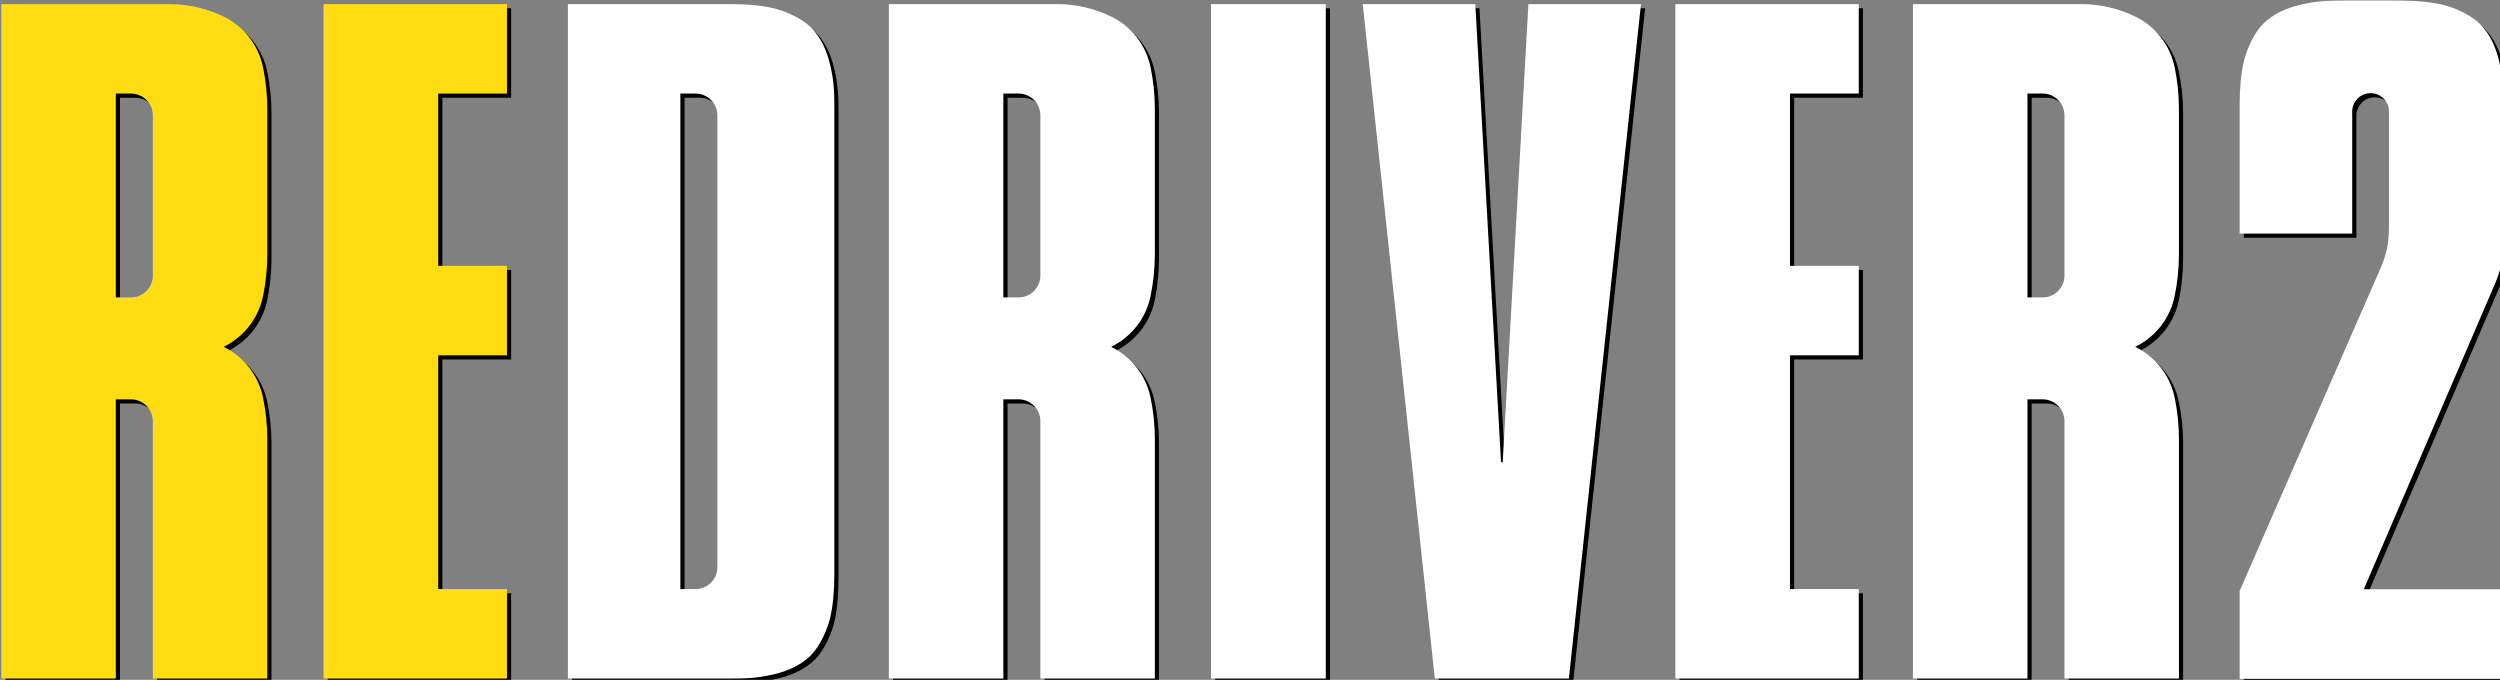 <?xml version="1.0" encoding="UTF-8" standalone="no"?>
<!-- Created by ERK -->

<svg
   width="915.441mm"
   height="248.931mm"
   viewBox="0 0 915.441 248.931"
   version="1.1"
   id="svg1"
   inkscape:version="1.4 (86a8ad7, 2024-10-11)"
   xml:space="preserve"
   sodipodi:docname="redriver2.svg"
   xmlns:inkscape="http://www.inkscape.org/namespaces/inkscape"
   xmlns:sodipodi="http://sodipodi.sourceforge.net/DTD/sodipodi-0.dtd"
   xmlns="http://www.w3.org/2000/svg"
   xmlns:svg="http://www.w3.org/2000/svg"><rect x="0" y="0" width="915.441" height="248.931" fill="#808080" stroke="none"/><sodipodi:namedview
     id="namedview1"
     pagecolor="#ffffff"
     bordercolor="#000000"
     borderopacity="0.25"
     inkscape:showpageshadow="2"
     inkscape:pageopacity="0.0"
     inkscape:pagecheckerboard="true"
     inkscape:deskcolor="#d1d1d1"
     inkscape:document-units="mm"
     inkscape:zoom="0.41179678"
     inkscape:cx="2429.5965"
     inkscape:cy="681.16123"
     inkscape:window-width="3840"
     inkscape:window-height="2066"
     inkscape:window-x="-11"
     inkscape:window-y="-11"
     inkscape:window-maximized="1"
     inkscape:current-layer="svg1" /><defs
     id="defs1"><marker
       id="DistanceX"
       orient="auto"
       refX="0"
       refY="0"
       style="overflow:visible"><path
         d="M 3,-3 -3,3 M 0,-5 V 5"
         style="stroke:#000000;stroke-width:0.5"
         id="path1" /></marker><pattern
       id="Hatch"
       patternUnits="userSpaceOnUse"
       width="8"
       height="8"
       x="0"
       y="0"><path
         d="M8 4 l-4,4"
         stroke="#000000"
         stroke-width="0.25"
         linecap="square"
         id="path2" /><path
         d="M6 2 l-4,4"
         stroke="#000000"
         stroke-width="0.25"
         linecap="square"
         id="path3" /><path
         d="M4 0 l-4,4"
         stroke="#000000"
         stroke-width="0.25"
         linecap="square"
         id="path4" /></pattern><symbol
       id="*Model_Space" /><symbol
       id="*Paper_Space" /><symbol
       id="*Paper_Space0" /><marker
       id="DistanceX-8"
       orient="auto"
       refX="0.0"
       refY="0.0"
       style="overflow:visible"><path
         d="M 3,-3 L -3,3 M 0,-5 L  0,5"
         style="stroke:#000000; stroke-width:0.5"
         id="path1-8" /></marker><pattern
       id="Hatch-2"
       patternUnits="userSpaceOnUse"
       width="8"
       height="8"
       x="0"
       y="0"><path
         d="M8 4 l-4,4"
         stroke="#000000"
         stroke-width="0.25"
         linecap="square"
         id="path2-4" /><path
         d="M6 2 l-4,4"
         stroke="#000000"
         stroke-width="0.25"
         linecap="square"
         id="path3-5" /><path
         d="M4 0 l-4,4"
         stroke="#000000"
         stroke-width="0.25"
         linecap="square"
         id="path4-5" /></pattern><symbol
       id="*Model_Space-1" /><symbol
       id="*Paper_Space-7" /><symbol
       id="*Paper_Space0-1" /></defs><g
     id="g12"
     inkscape:label="Redriver2Shadow"
     style="display:inline;fill:#000000"
     transform="translate(1.528,1.528)"><path
       id="path27"
       style="fill:#000000;fill-opacity:1;stroke:none;stroke-width:0.945;stroke-linecap:round"
       d="m 81.865,127.008 c 7.412,-3.598 12.739,-10.427 14.423,-18.492 1.054,-5.045 1.585,-10.185 1.585,-15.339 V 39.884 c 10e-7,-5.154 -0.531,-10.294 -1.585,-15.339 C 94.604,16.48 89.277,9.651 81.865,6.053 75.696,3.058 68.928,1.503 62.071,1.503 L 0.472,1.503 V 248.459 H 42.409 V 146.227 h 5.553 c 4.418,0 8,3.582 8,8 l -2.5e-5,94.232 h 41.913 v -87.62 c 10e-7,-5.154 -0.531,-10.294 -1.585,-15.339 -1.685,-8.065 -7.011,-14.894 -14.423,-18.492 z M 55.961,42.258 v 58.648 c 2.5e-5,4.418 -3.582,8 -8,8 l -5.553,5e-5 V 34.258 l 5.553,5e-5 c 4.418,5.1e-5 8,3.582 8,8 z"
       inkscape:label="R"
       sodipodi:nodetypes="ccccccccccccccccccccccccc" /><path
       id="path39"
       style="fill:#000000;fill-opacity:1;stroke:none;stroke-width:0.945;stroke-linecap:round"
       d="m 185.637,248.459 v -32.755 h -25.178 v -85.6 h 25.178 V 97.348 H 160.459 V 34.258 h 25.178 V 1.503 H 118.472 V 248.459 Z"
       inkscape:label="E"
       sodipodi:nodetypes="ccccccccccccc" /><path
       d="M 207.948,1.503 V 248.459 h 59.568 c 6.061,1e-5 9.706,-0.141 15.585,-1.485 5.879,-1.344 10.505,-3.704 13.869,-7.07 3.364,-3.366 6.072,-9.534 7.061,-13.862 0.989,-4.328 1.484,-9.522 1.484,-15.584 V 39.502 c 1.8e-4,-6.061 -0.141,-9.706 -1.485,-15.585 -1.344,-5.879 -3.704,-10.505 -7.07,-13.869 C 293.595,6.684 287.427,3.976 283.099,2.987 278.771,1.997 273.577,1.503 267.516,1.503 Z m 41.188,32.755 h 5.551 c 4.419,5.1e-5 8,3.582 8.001,8 V 207.704 c -1.7e-4,4.418 -3.582,8 -8.001,8 h -5.551 z"
       style="fill:#000000;stroke:none;stroke-width:0.945;stroke-linecap:round"
       id="path12"
       inkscape:label="D" /><path
       id="path10"
       style="fill:#000000;fill-opacity:1;stroke:none;stroke-width:0.945;stroke-linecap:round"
       d="m 406.865,127.008 c 7.412,-3.598 12.739,-10.427 14.423,-18.492 1.054,-5.045 1.585,-10.185 1.585,-15.339 V 39.884 c 0,-5.154 -0.531,-10.294 -1.585,-15.339 C 419.604,16.48 414.277,9.651 406.865,6.053 400.696,3.058 393.928,1.503 387.071,1.503 l -61.598,5.5e-6 V 248.459 H 367.409 V 146.227 h 5.553 c 4.418,0 8,3.582 8,8 l -3e-5,94.232 h 41.913 v -87.62 c 0,-5.154 -0.531,-10.294 -1.585,-15.339 -1.685,-8.065 -7.011,-14.894 -14.423,-18.492 z M 380.961,42.258 v 58.648 c 2e-5,4.418 -3.582,8 -8,8 l -5.553,5e-5 V 34.258 l 5.553,5e-5 c 4.418,5.1e-5 8,3.582 8,8 z"
       inkscape:label="R"
       sodipodi:nodetypes="ccccccccccccccccccccccccc" /><path
       id="path78"
       style="fill:#000000;fill-opacity:1;stroke:none;stroke-width:0.945;stroke-linecap:round"
       d="M 443.429,248.459 V 1.503 h 42.05 V 248.459 Z"
       inkscape:label="I"
       sodipodi:nodetypes="ccccc" /><path
       id="path86"
       style="fill:#000000;fill-opacity:1;stroke:none;stroke-width:0.945;stroke-linecap:round"
       d="m 559.671,1.503 h 41.217 L 574.496,248.459 H 525.395 L 499.002,1.503 h 41.217 l 9.419,167.738 h 0.614 z"
       inkscape:label="V"
       sodipodi:nodetypes="ccccccccc" /><path
       id="path11"
       style="fill:#000000;fill-opacity:1;stroke:none;stroke-width:0.945;stroke-linecap:round"
       d="m 680.637,248.459 v -32.755 h -25.178 v -85.6 h 25.178 V 97.348 H 655.459 V 34.258 h 25.178 V 1.503 H 613.472 V 248.459 Z"
       inkscape:label="E"
       sodipodi:nodetypes="ccccccccccccc" /><path
       id="path9"
       style="fill:#000000;fill-opacity:1;stroke:none;stroke-width:0.945;stroke-linecap:round"
       d="m 781.865,127.008 c 7.412,-3.598 12.739,-10.427 14.423,-18.492 1.054,-5.045 1.585,-10.185 1.585,-15.339 V 39.884 c 0,-5.154 -0.531,-10.294 -1.585,-15.339 C 794.604,16.48 789.277,9.651 781.865,6.053 775.696,3.058 768.928,1.503 762.071,1.503 l -61.598,5.5e-6 V 248.459 H 742.409 V 146.227 h 5.553 c 4.418,0 8,3.582 8,8 l -3e-5,94.232 h 41.913 v -87.62 c 0,-5.154 -0.531,-10.294 -1.585,-15.339 -1.685,-8.065 -7.011,-14.894 -14.423,-18.492 z M 755.961,42.258 v 58.648 c 2e-5,4.418 -3.582,8 -8,8 l -5.553,5e-5 V 34.258 l 5.553,5e-5 c 4.418,5.1e-5 8,3.582 8,8 z"
       inkscape:label="R"
       sodipodi:nodetypes="ccccccccccccccccccccccccc" /><path
       id="path138"
       style="fill:#000000;fill-opacity:1;stroke:none;stroke-width:3.571;stroke-linecap:round"
       d="m 3721.3,-310.6 h 155.53 l 7e-4,-168.644 c 7e-4,-14.019 11.366,-25.384 25.385,-25.384 14.019,0 25.384,11.365 25.384,25.384 V -319.36 c 0,21.988 -3.203,37.313 -12.001,57.466 L 3721.3,183.135 V 304.71 h 364.38 V 180.911 h -192.85 l 181.2,-421.912 c 8.545,-19.898 11.655,-35.011 11.653,-56.675 v -191.263 c 0,-22.909 -0.529,-36.686 -5.609,-58.905 -5.08,-22.219 -14.001,-39.706 -26.723,-52.42 -12.722,-12.715 -36.034,-22.948 -52.391,-26.687 -16.356,-3.739 -35.989,-5.609 -58.899,-5.609 h -77.139 c -22.907,-10e-6 -36.685,0.531 -58.903,5.611 -22.219,5.08 -39.706,14.001 -52.42,26.723 -12.715,12.722 -22.948,36.034 -26.687,52.391 -3.74,16.356 -5.609,35.989 -5.61,58.898 z"
       transform="matrix(0.265,0,0,0.265,-166.036,167.837)"
       inkscape:label="2"
       sodipodi:nodetypes="cccscccccccccccsssccssscc" /></g><g
     id="g17"
     inkscape:label="Redriver2"
     style="display:inline"><path
       id="path5"
       style="fill:#ffdd12;fill-opacity:1;stroke:none;stroke-width:0.945;stroke-linecap:round"
       d="m 81.865,127.008 c 7.412,-3.598 12.739,-10.427 14.423,-18.492 1.054,-5.045 1.585,-10.185 1.585,-15.339 V 39.884 c 10e-7,-5.154 -0.531,-10.294 -1.585,-15.339 C 94.604,16.48 89.277,9.651 81.865,6.053 75.696,3.058 68.928,1.503 62.071,1.503 L 0.472,1.503 V 248.459 H 42.409 V 146.227 h 5.553 c 4.418,0 8,3.582 8,8 l -2.5e-5,94.232 h 41.913 v -87.62 c 10e-7,-5.154 -0.531,-10.294 -1.585,-15.339 -1.685,-8.065 -7.011,-14.894 -14.423,-18.492 z M 55.961,42.258 v 58.648 c 2.5e-5,4.418 -3.582,8 -8,8 l -5.553,5e-5 V 34.258 l 5.553,5e-5 c 4.418,5.1e-5 8,3.582 8,8 z"
       inkscape:label="R"
       sodipodi:nodetypes="ccccccccccccccccccccccccc" /><path
       id="path6"
       style="fill:#ffdd12;fill-opacity:1;stroke:none;stroke-width:0.945;stroke-linecap:round"
       d="m 185.637,248.459 v -32.755 h -25.178 v -85.6 h 25.178 V 97.348 H 160.459 V 34.258 h 25.178 V 1.503 H 118.472 V 248.459 Z"
       inkscape:label="E"
       sodipodi:nodetypes="ccccccccccccc" /><path
       d="M 207.948,1.503 V 248.459 h 59.568 c 6.061,1e-5 9.706,-0.141 15.585,-1.485 5.879,-1.344 10.505,-3.704 13.869,-7.07 3.364,-3.366 6.072,-9.534 7.061,-13.862 0.989,-4.328 1.484,-9.522 1.484,-15.584 V 39.502 c 1.8e-4,-6.061 -0.141,-9.706 -1.485,-15.585 -1.344,-5.879 -3.704,-10.505 -7.07,-13.869 C 293.595,6.684 287.427,3.976 283.099,2.987 278.771,1.997 273.577,1.503 267.516,1.503 Z m 41.188,32.755 h 5.551 c 4.419,5.1e-5 8,3.582 8.001,8 V 207.704 c -1.7e-4,4.418 -3.582,8 -8.001,8 h -5.551 z"
       style="fill:#ffffff;stroke:none;stroke-width:0.945;stroke-linecap:round"
       id="path7"
       inkscape:label="D" /><path
       id="path8"
       style="fill:#ffffff;fill-opacity:1;stroke:none;stroke-width:0.945;stroke-linecap:round"
       d="m 406.865,127.008 c 7.412,-3.598 12.739,-10.427 14.423,-18.492 1.054,-5.045 1.585,-10.185 1.585,-15.339 V 39.884 c 0,-5.154 -0.531,-10.294 -1.585,-15.339 C 419.604,16.48 414.277,9.651 406.865,6.053 400.696,3.058 393.928,1.503 387.071,1.503 l -61.598,5.5e-6 V 248.459 H 367.409 V 146.227 h 5.553 c 4.418,0 8,3.582 8,8 l -3e-5,94.232 h 41.913 v -87.62 c 0,-5.154 -0.531,-10.294 -1.585,-15.339 -1.685,-8.065 -7.011,-14.894 -14.423,-18.492 z M 380.961,42.258 v 58.648 c 2e-5,4.418 -3.582,8 -8,8 l -5.553,5e-5 V 34.258 l 5.553,5e-5 c 4.418,5.1e-5 8,3.582 8,8 z"
       inkscape:label="R"
       sodipodi:nodetypes="ccccccccccccccccccccccccc" /><path
       id="path13"
       style="fill:#ffffff;fill-opacity:1;stroke:none;stroke-width:0.945;stroke-linecap:round"
       d="M 443.429,248.459 V 1.503 h 42.05 V 248.459 Z"
       inkscape:label="I"
       sodipodi:nodetypes="ccccc" /><path
       id="path14"
       style="fill:#ffffff;fill-opacity:1;stroke:none;stroke-width:0.945;stroke-linecap:round"
       d="m 559.671,1.503 h 41.217 L 574.496,248.459 H 525.395 L 499.002,1.503 h 41.217 l 9.419,167.738 h 0.614 z"
       inkscape:label="V"
       sodipodi:nodetypes="ccccccccc" /><path
       id="path15"
       style="fill:#ffffff;fill-opacity:1;stroke:none;stroke-width:0.945;stroke-linecap:round"
       d="m 680.637,248.459 v -32.755 h -25.178 v -85.6 h 25.178 V 97.348 H 655.459 V 34.258 h 25.178 V 1.503 H 613.472 V 248.459 Z"
       inkscape:label="E"
       sodipodi:nodetypes="ccccccccccccc" /><path
       id="path16"
       style="fill:#ffffff;fill-opacity:1;stroke:none;stroke-width:0.945;stroke-linecap:round"
       d="m 781.865,127.008 c 7.412,-3.598 12.739,-10.427 14.423,-18.492 1.054,-5.045 1.585,-10.185 1.585,-15.339 V 39.884 c 0,-5.154 -0.531,-10.294 -1.585,-15.339 C 794.604,16.48 789.277,9.651 781.865,6.053 775.696,3.058 768.928,1.503 762.071,1.503 l -61.598,5.5e-6 V 248.459 H 742.409 V 146.227 h 5.553 c 4.418,0 8,3.582 8,8 l -3e-5,94.232 h 41.913 v -87.62 c 0,-5.154 -0.531,-10.294 -1.585,-15.339 -1.685,-8.065 -7.011,-14.894 -14.423,-18.492 z M 755.961,42.258 v 58.648 c 2e-5,4.418 -3.582,8 -8,8 l -5.553,5e-5 V 34.258 l 5.553,5e-5 c 4.418,5.1e-5 8,3.582 8,8 z"
       inkscape:label="R"
       sodipodi:nodetypes="ccccccccccccccccccccccccc" /><path
       id="path17"
       style="fill:#ffffff;fill-opacity:1;stroke:none;stroke-width:3.571;stroke-linecap:round"
       d="m 3721.3,-310.6 h 155.53 l 7e-4,-168.644 c 7e-4,-14.019 11.366,-25.384 25.385,-25.384 14.019,0 25.384,11.365 25.384,25.384 V -319.36 c 0,21.988 -3.203,37.313 -12.001,57.466 L 3721.3,183.135 V 304.71 h 364.38 V 180.911 h -192.85 l 181.2,-421.912 c 8.545,-19.898 11.655,-35.011 11.653,-56.675 v -191.263 c 0,-22.909 -0.529,-36.686 -5.609,-58.905 -5.08,-22.219 -14.001,-39.706 -26.723,-52.42 -12.722,-12.715 -36.034,-22.948 -52.391,-26.687 -16.356,-3.739 -35.989,-5.609 -58.899,-5.609 h -77.139 c -22.907,-10e-6 -36.685,0.531 -58.903,5.611 -22.219,5.08 -39.706,14.001 -52.42,26.723 -12.715,12.722 -22.948,36.034 -26.687,52.391 -3.74,16.356 -5.609,35.989 -5.61,58.898 z"
       transform="matrix(0.265,0,0,0.265,-166.036,167.837)"
       inkscape:label="2"
       sodipodi:nodetypes="cccscccccccccccsssccssscc" /></g></svg>
